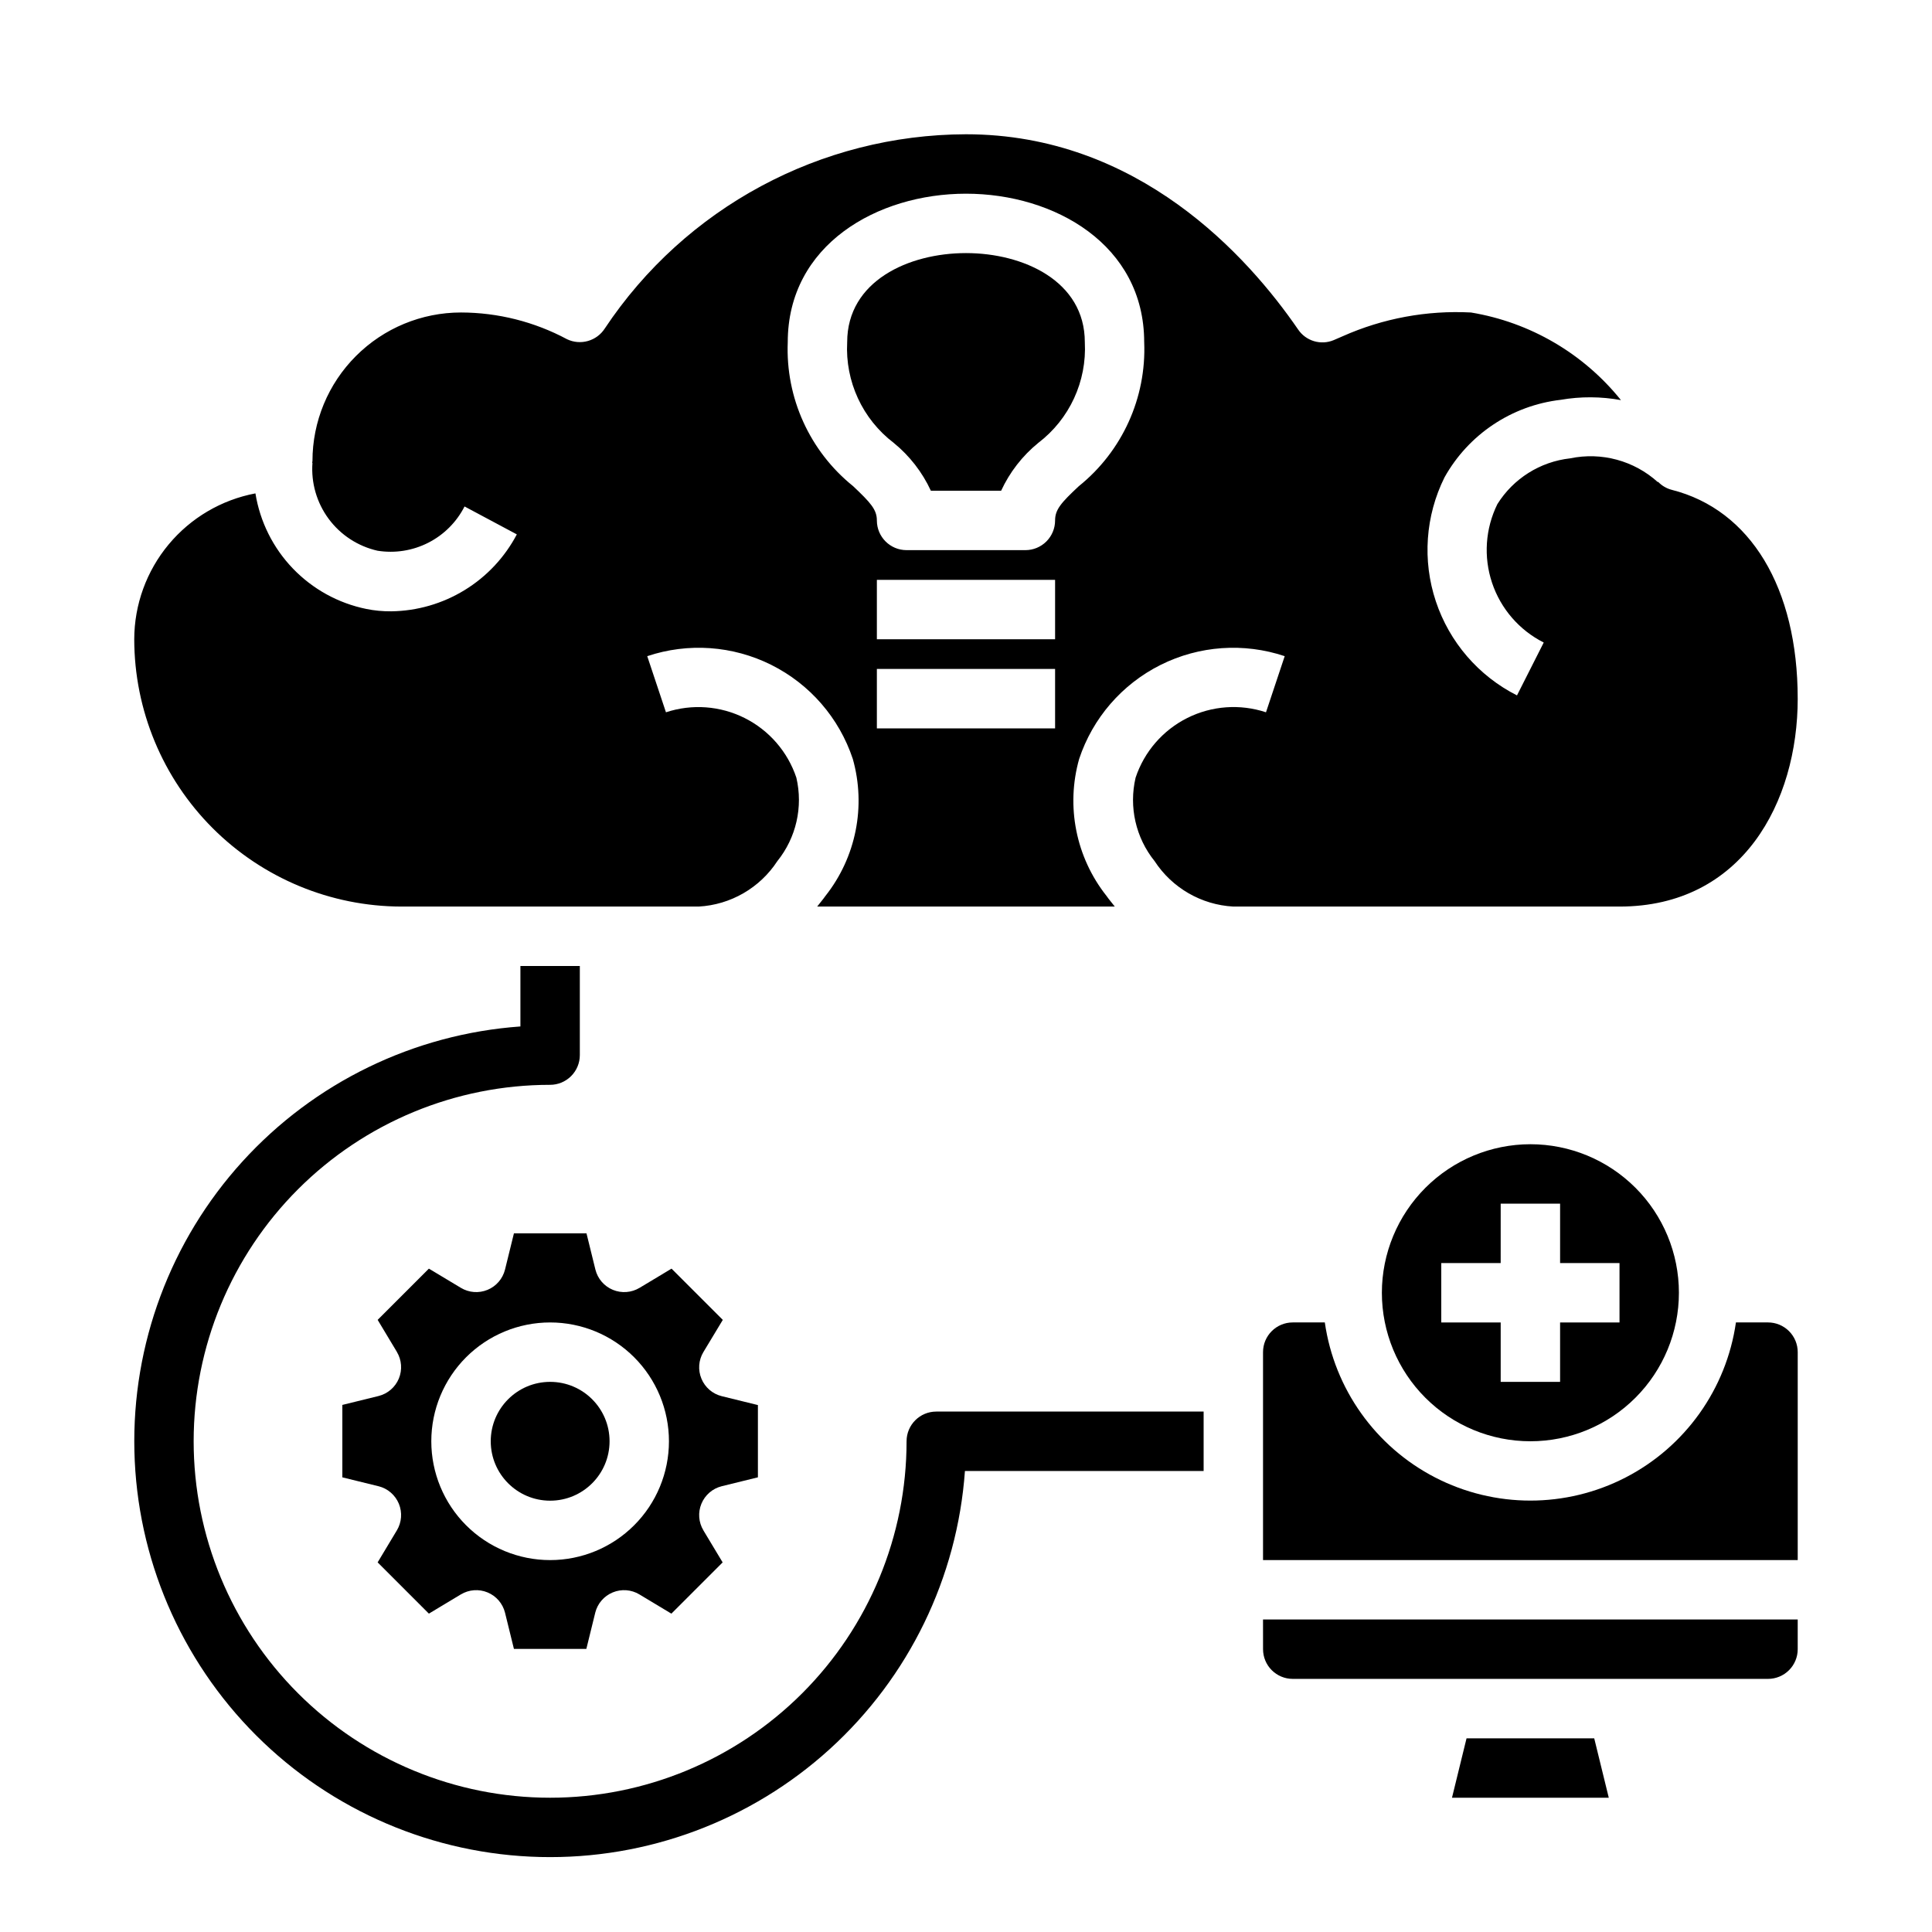 <?xml version="1.0" encoding="UTF-8"?>
<!-- Uploaded to: ICON Repo, www.svgrepo.com, Generator: ICON Repo Mixer Tools -->
<svg fill="#000000" width="800px" height="800px" version="1.1" viewBox="144 144 512 512" xmlns="http://www.w3.org/2000/svg">
 <g>
  <path d="m478.72 581.05c0 2.09 0.828 4.09 2.305 5.566 1.477 1.477 3.481 2.305 5.566 2.305h125.95c2.09 0 4.09-0.828 5.566-2.305 1.477-1.477 2.305-3.477 2.305-5.566v-7.871h-141.7z"/>
  <path d="m532.65 604.67-3.856 15.742h41.547l-3.856-15.742z"/>
  <path d="m612.54 494.46h-8.5c-2.531 17.625-13.434 32.934-29.254 41.094-15.824 8.156-34.617 8.156-50.441 0-15.824-8.16-26.723-23.469-29.254-41.094h-8.504c-4.348 0-7.871 3.527-7.871 7.875v55.105l141.7-0.004v-55.102c0-2.09-0.828-4.09-2.305-5.566-1.477-1.477-3.477-2.309-5.566-2.309z"/>
  <path d="m510.21 486.59c0 10.441 4.148 20.453 11.527 27.832 7.383 7.383 17.395 11.527 27.832 11.527 10.441 0 20.449-4.144 27.832-11.527 7.383-7.379 11.527-17.391 11.527-27.832 0-10.438-4.144-20.449-11.527-27.832-7.383-7.379-17.391-11.527-27.832-11.527-10.434 0.012-20.438 4.164-27.816 11.543-7.379 7.379-11.531 17.383-11.543 27.816zm62.977-7.871v15.742h-15.746v15.742l-15.742 0.004v-15.746h-15.746v-15.742h15.742l0.004-15.742h15.742v15.742z"/>
  <path d="m620.41 329.15c0-29.363-12.516-50.066-33.379-55.34h0.004c-1.383-0.355-2.637-1.094-3.621-2.125l-0.078 0.078c-6.289-5.691-14.922-8.031-23.223-6.297-7.945 0.879-15.051 5.348-19.289 12.125-3.203 6.496-3.711 13.996-1.41 20.867 2.301 6.871 7.223 12.555 13.691 15.816l-7.086 14.012c-10.18-5.148-17.91-14.109-21.508-24.934-3.602-10.824-2.773-22.633 2.301-32.848 6.363-11.395 17.816-19.039 30.781-20.547 5.289-0.918 10.699-0.891 15.98 0.078-9.941-12.367-24.098-20.637-39.754-23.223-11.676-0.609-23.328 1.547-34.008 6.301l-2.363 1.023c-3.422 1.43-7.375 0.242-9.445-2.836-13.305-19.363-42.352-51.719-88.008-51.719-38.504 0.105-74.414 19.418-95.727 51.484-2.144 3.32-6.426 4.535-9.996 2.832-8.645-4.633-18.297-7.066-28.102-7.086-10.441 0-20.453 4.148-27.832 11.531-7.383 7.379-11.531 17.391-11.531 27.832 0 0.156-0.078 0.316-0.078 0.473l0.078-0.004c-0.395 5.309 1.129 10.578 4.293 14.855 3.164 4.277 7.758 7.273 12.949 8.449 4.59 0.734 9.297-0.004 13.441-2.113 4.144-2.106 7.512-5.473 9.621-9.617l13.855 7.398c-3.199 6.082-7.984 11.188-13.844 14.773-5.863 3.59-12.582 5.531-19.453 5.617-2.223 0.023-4.438-0.188-6.613-0.633-7.426-1.516-14.211-5.262-19.457-10.73-5.246-5.469-8.699-12.406-9.906-19.891-9.012 1.703-17.148 6.492-23.012 13.547-5.863 7.055-9.082 15.934-9.105 25.105 0.027 18.781 7.504 36.785 20.781 50.066 13.281 13.277 31.285 20.754 50.066 20.781h78.719c8.477-0.461 16.223-4.938 20.863-12.043 4.996-6.203 6.856-14.363 5.039-22.121-2.297-6.871-7.227-12.555-13.703-15.801-6.477-3.246-13.977-3.793-20.855-1.52l-4.961-14.879v0.004c10.836-3.629 22.668-2.793 32.887 2.316 10.223 5.109 17.988 14.074 21.59 24.918 3.547 12.559 0.852 26.059-7.242 36.293-0.707 1.023-1.496 1.891-2.203 2.832h78.875c-0.707-0.945-1.496-1.812-2.203-2.832-8.098-10.234-10.793-23.734-7.242-36.293 3.598-10.844 11.367-19.809 21.586-24.918 10.219-5.109 22.051-5.945 32.887-2.316l-4.961 14.879 0.004-0.004c-6.883-2.281-14.387-1.738-20.863 1.508-6.481 3.25-11.406 8.938-13.695 15.812-1.82 7.758 0.039 15.918 5.035 22.121 4.641 7.106 12.387 11.582 20.863 12.043h102.34c32.59 0 47.23-27.707 47.23-55.105zm-196.8 7.875h-47.23v-15.746h47.23zm0-23.617h-47.23v-15.742h47.23zm6.297-40.574c-4.723 4.41-6.297 6.219-6.297 9.086 0 2.09-0.828 4.09-2.305 5.566-1.477 1.477-3.477 2.305-5.566 2.305h-31.488c-4.348 0-7.871-3.523-7.871-7.871 0-2.867-1.637-4.676-6.297-9.086-11.492-9.25-17.918-23.402-17.32-38.145 0-25.836 23.766-39.359 47.23-39.359s47.23 13.523 47.23 39.359h0.004c0.598 14.742-5.828 28.895-17.316 38.145z"/>
  <path d="m400 211.07c-15.168 0-31.488 7.383-31.488 23.617-0.562 10.391 4.059 20.387 12.344 26.691 4.195 3.422 7.559 7.754 9.832 12.668h18.625c2.269-4.914 5.633-9.246 9.832-12.668 8.281-6.305 12.902-16.301 12.344-26.691 0-16.234-16.32-23.617-31.488-23.617z"/>
  <path d="m335.55 493.78-13.586-13.578-8.484 5.094h-0.004c-2.137 1.285-4.758 1.477-7.062 0.523-2.305-0.953-4.023-2.945-4.625-5.367l-2.363-9.605-19.23 0.004-2.363 9.605v-0.004c-0.605 2.422-2.32 4.414-4.625 5.367-2.305 0.953-4.926 0.762-7.062-0.523l-8.484-5.094-13.578 13.578 5.094 8.484-0.004 0.004c1.281 2.137 1.477 4.758 0.523 7.062-0.957 2.305-2.945 4.019-5.367 4.625l-9.605 2.363v19.191l9.605 2.363v-0.004c2.422 0.605 4.41 2.324 5.367 4.629 0.953 2.305 0.758 4.926-0.523 7.062l-5.094 8.484 13.578 13.586 8.484-5.102 0.004 0.004c2.137-1.285 4.758-1.48 7.062-0.523 2.305 0.953 4.019 2.945 4.625 5.363l2.363 9.605h19.191l2.363-9.605h-0.004c0.605-2.418 2.32-4.41 4.629-5.363 2.305-0.957 4.926-0.762 7.062 0.523l8.484 5.102 13.586-13.586-5.102-8.484 0.004-0.004c-1.285-2.137-1.48-4.758-0.523-7.062 0.953-2.305 2.945-4.023 5.363-4.629l9.605-2.363v-19.148l-9.605-2.363c-2.418-0.602-4.41-2.32-5.363-4.625-0.957-2.305-0.762-4.926 0.523-7.062zm-45.762 63.66c-8.352 0-16.359-3.316-22.266-9.223-5.902-5.902-9.223-13.914-9.223-22.266 0-8.348 3.32-16.359 9.223-22.266 5.906-5.902 13.914-9.223 22.266-9.223 8.352 0 16.363 3.32 22.266 9.223 5.906 5.906 9.223 13.918 9.223 22.266 0 8.352-3.316 16.363-9.223 22.266-5.902 5.906-13.914 9.223-22.266 9.223z"/>
  <path d="m305.54 525.95c0 8.695-7.051 15.746-15.746 15.746-8.695 0-15.742-7.051-15.742-15.746 0-8.695 7.047-15.742 15.742-15.742 8.695 0 15.746 7.047 15.746 15.742"/>
  <path d="m384.25 525.95c0 25.055-9.953 49.082-27.668 66.797-17.715 17.715-41.742 27.668-66.797 27.668-25.051 0-49.078-9.953-66.797-27.668-17.715-17.715-27.668-41.742-27.668-66.797 0-25.051 9.953-49.078 27.668-66.793 17.719-17.719 41.746-27.668 66.797-27.668 2.09 0 4.09-0.832 5.566-2.309 1.477-1.477 2.309-3.477 2.309-5.566v-23.613h-15.746v16.02c-28.246 2.023-54.629 14.844-73.676 35.801-19.051 20.957-29.297 48.441-28.621 76.754 0.676 28.309 12.223 55.273 32.246 75.301 20.023 20.023 46.988 31.57 75.301 32.246 28.312 0.676 55.797-9.574 76.754-28.621s33.777-45.43 35.801-73.676h63.254v-15.746h-70.852c-4.348 0-7.871 3.523-7.871 7.871z"/>
 </g>
</svg>